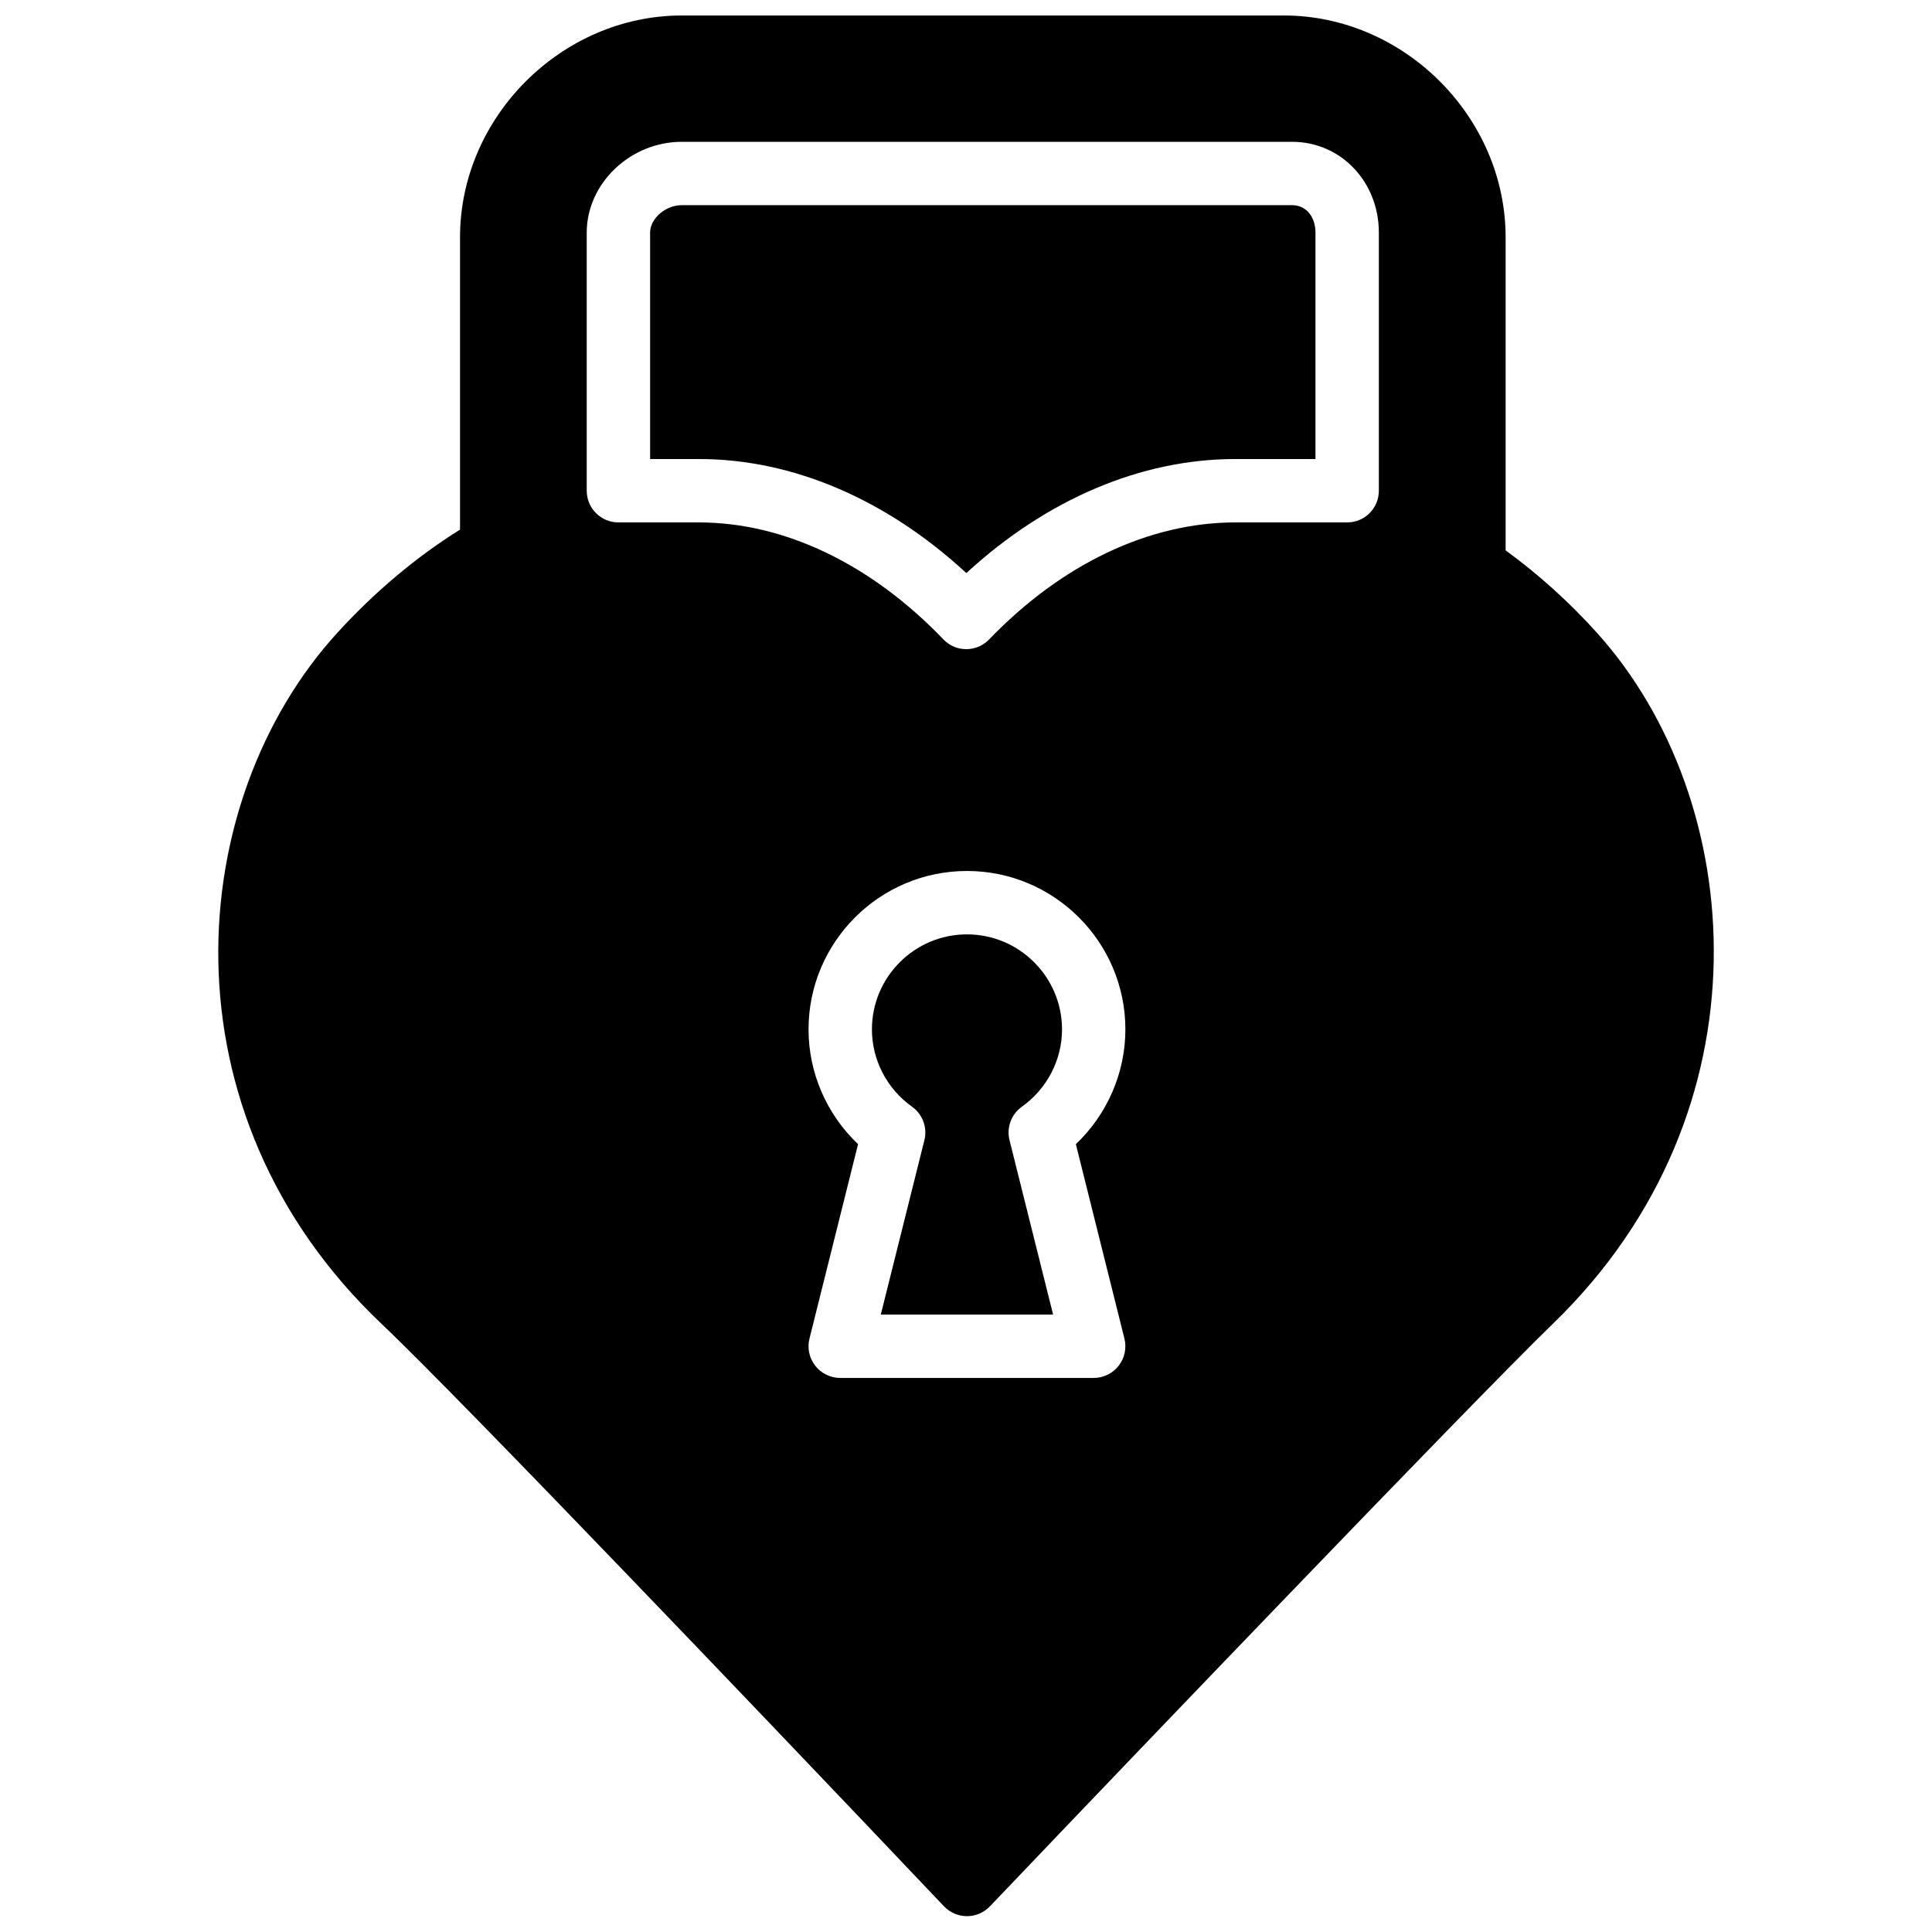 <?xml version="1.0" encoding="UTF-8"?>
<!-- Uploaded to: ICON Repo, www.svgrepo.com, Generator: ICON Repo Mixer Tools -->
<svg width="800px" height="800px" version="1.1" viewBox="144 144 512 512" xmlns="http://www.w3.org/2000/svg">
 <defs>
  <clipPath id="a">
   <path d="m201 148.09h398v503.81h-398z"/>
  </clipPath>
 </defs>
 <path d="m414.81 437.29c6.656-4.746 10.637-12.402 10.637-20.48 0-13.891-11.301-25.191-25.188-25.191-13.898 0-25.191 11.301-25.191 25.191 0 8.078 3.973 15.734 10.629 20.48 2.812 2.004 4.117 5.523 3.277 8.875l-11.555 46.215h45.668l-11.551-46.215c-0.84-3.352 0.461-6.871 3.273-8.875" fill-rule="evenodd"/>
 <path d="m486.44 198.37h-161.76c-4.309 0-8.398 3.543-8.398 7.289v59.988h12.941c24.828 0 49.715 10.672 70.867 30.227 21.234-19.547 46.285-30.227 71.281-30.227h21.242v-59.988c0-4.289-2.535-7.289-6.172-7.289" fill-rule="evenodd"/>
 <g clip-path="url(#a)">
  <path d="m509.41 274.05c0 4.633-3.75 8.395-8.395 8.395h-29.641c-22.824 0-46 11.02-65.254 31.02-1.578 1.637-3.769 2.57-6.043 2.57h-0.012c-2.289 0-4.473-0.934-6.051-2.586-19.164-19.992-42.18-31.004-64.793-31.004h-21.336c-4.641 0-8.395-3.762-8.395-8.395v-68.395c0-13.047 11.535-24.07 25.188-24.07h161.77c12.883 0 22.965 10.578 22.965 24.07zm-67.426 224.69c0.629 2.508 0.066 5.164-1.527 7.203-1.586 2.031-4.031 3.223-6.617 3.223h-67.176c-2.586 0-5.027-1.191-6.613-3.223-1.598-2.039-2.16-4.695-1.531-7.203l12.875-51.523c-8.305-7.887-13.125-18.879-13.125-30.414 0-23.141 18.832-41.984 41.984-41.984 23.148 0 41.984 18.844 41.984 41.984 0 11.535-4.82 22.527-13.125 30.414zm125.36-186.89c-7.379-8.211-15.551-15.594-24.34-22v-82.969c0-31.855-26.922-58.777-58.777-58.777h-159.54c-31.855 0-58.777 26.922-58.777 58.777v77.469c-11.645 7.289-22.543 16.441-32.445 27.273-40.605 44.41-47.617 127.18 11.875 183.43 20.68 19.555 109.96 113.25 127.63 131.83l21.199 22.312c1.59 1.664 3.789 2.602 6.082 2.609h0.008c2.293 0 4.484-0.938 6.078-2.602l20.621-21.598c4.324-4.531 106.39-111.32 128.62-132.84 58.188-56.328 51.414-138.8 11.762-182.91z" fill-rule="evenodd"/>
 </g>
</svg>